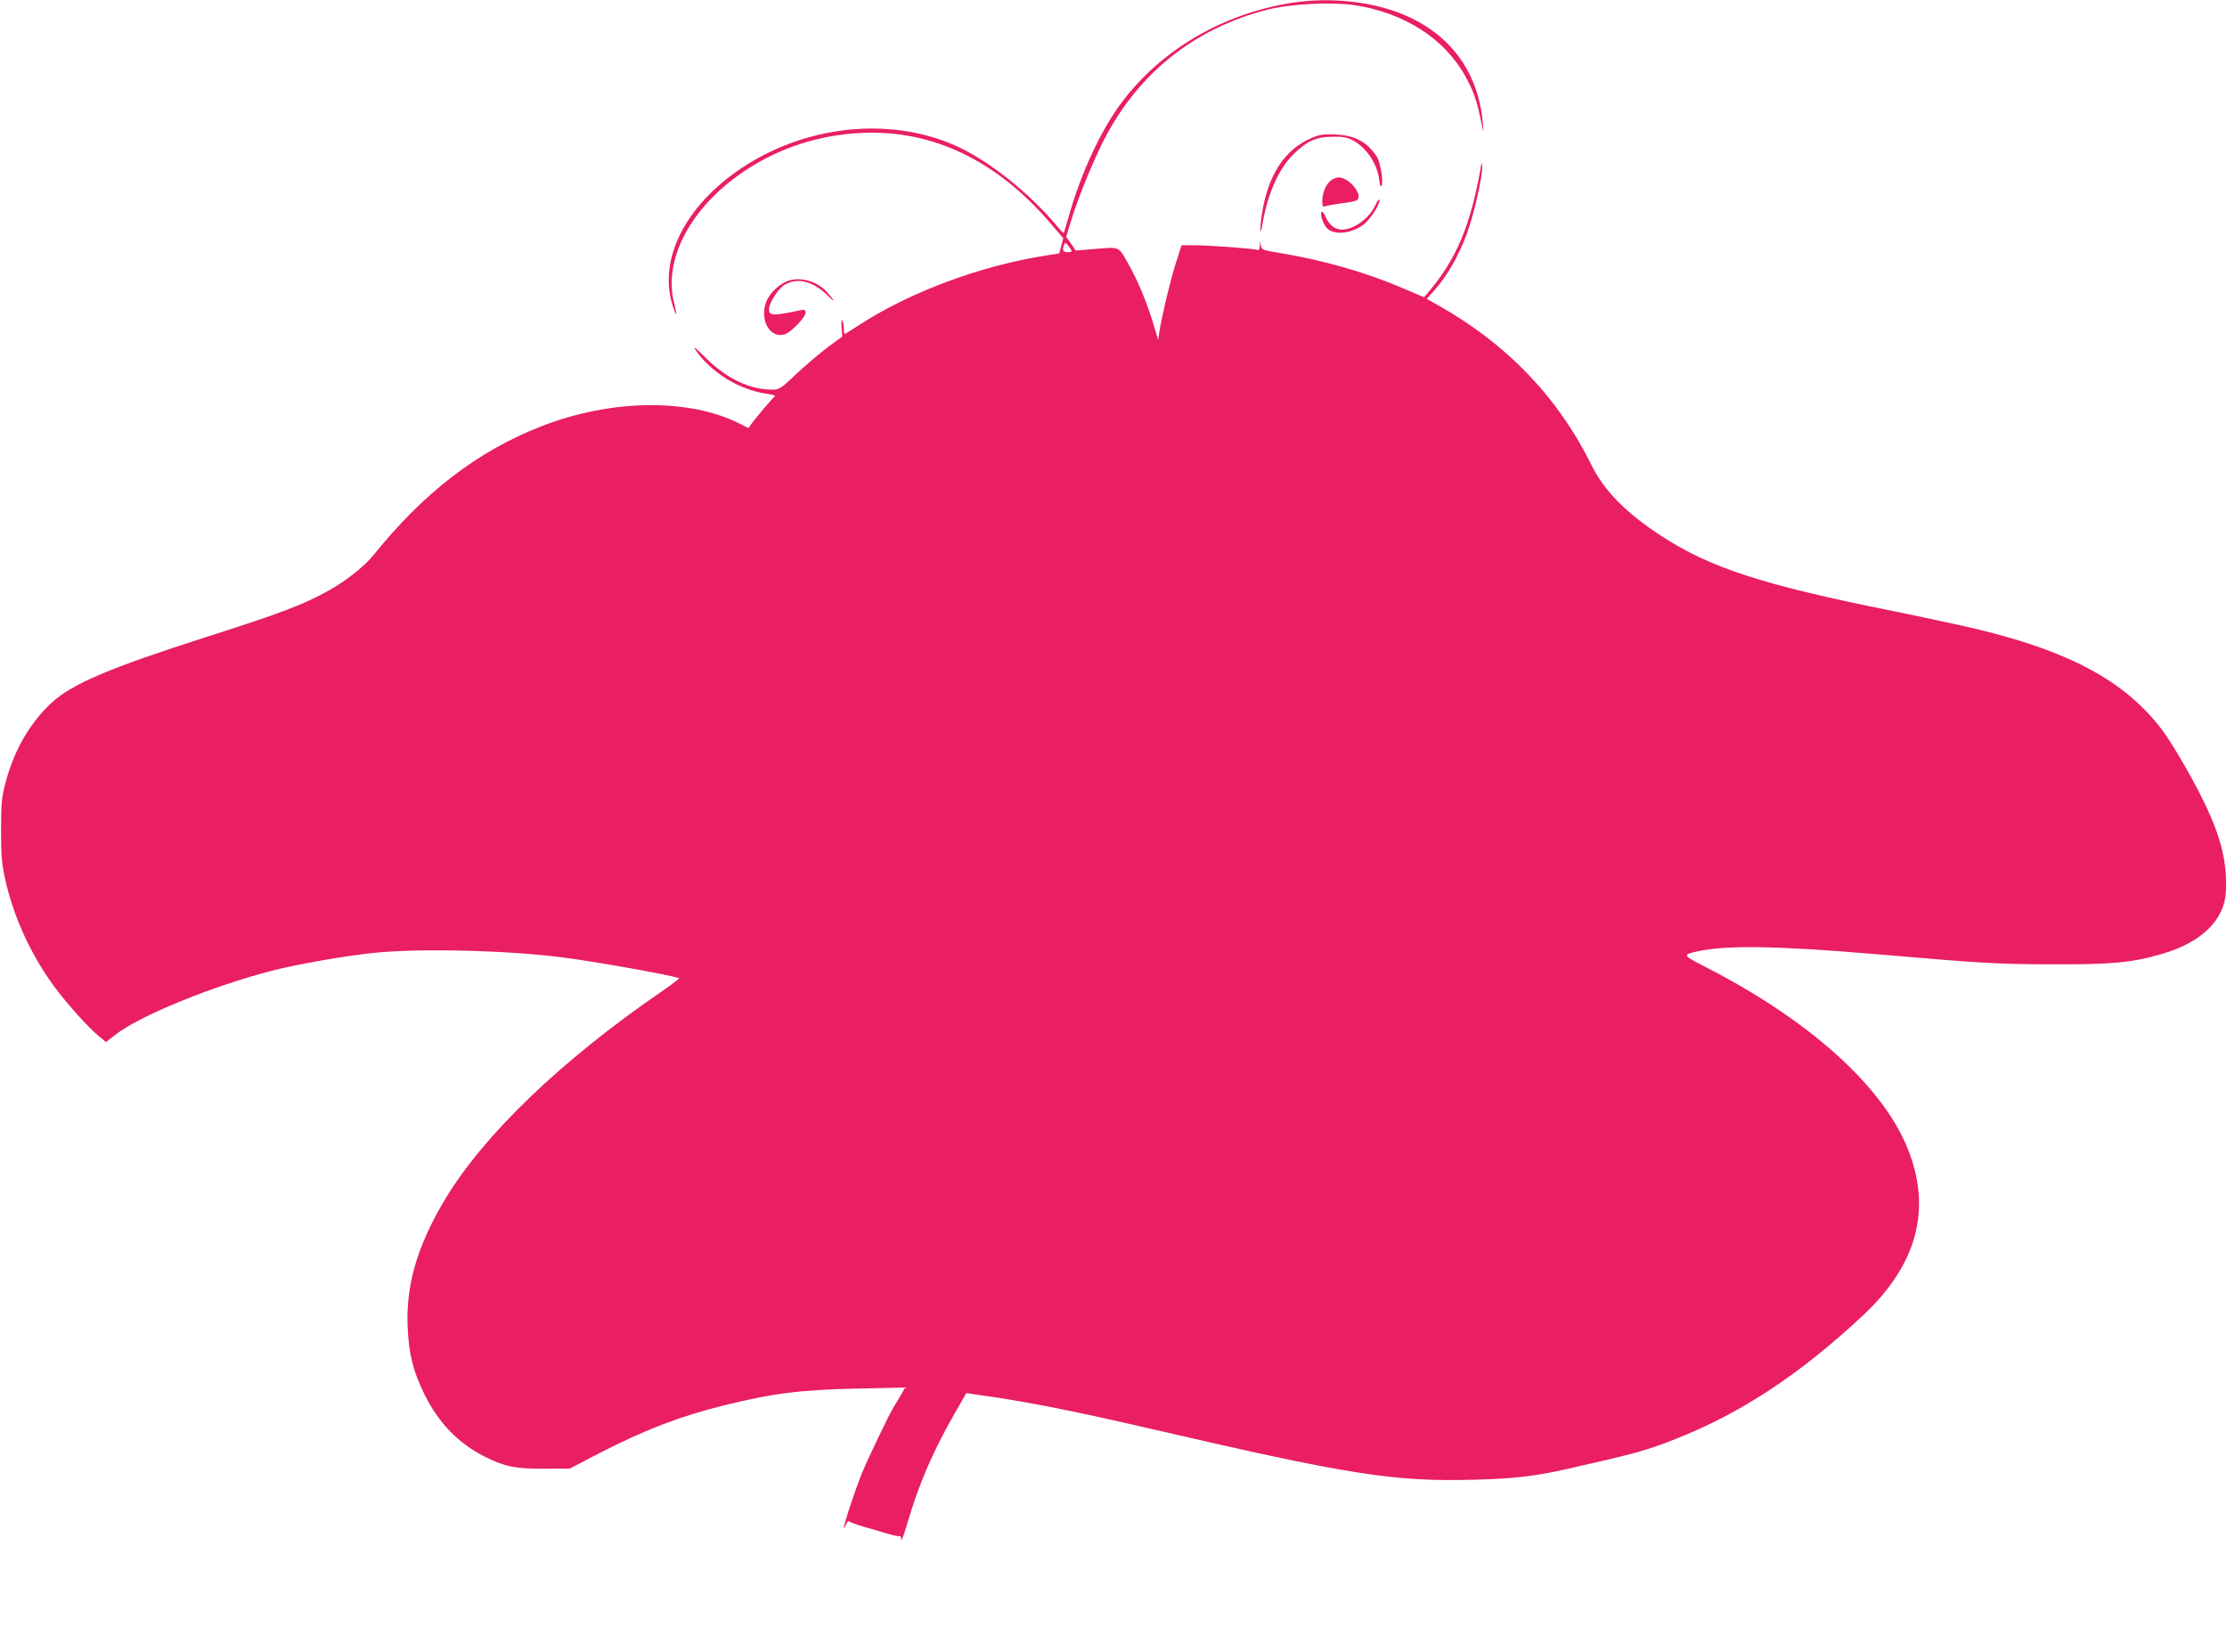 <?xml version="1.0" standalone="no"?>
<!DOCTYPE svg PUBLIC "-//W3C//DTD SVG 20010904//EN"
 "http://www.w3.org/TR/2001/REC-SVG-20010904/DTD/svg10.dtd">
<svg version="1.0" xmlns="http://www.w3.org/2000/svg"
 width="1280pt" height="950pt" viewBox="0 0 1280 950"
 preserveAspectRatio="xMidYMid meet">
<g transform="translate(0,950) scale(0.1,-0.1)"
fill="#e91e63" stroke="none">
<path d="M7427 9484 c-396 -61 -752 -269 -980 -573 -118 -157 -234 -406 -303
-651 -15 -52 -28 -97 -30 -99 -2 -2 -16 12 -31 30 -139 170 -345 342 -523 438
-383 206 -901 168 -1296 -94 -327 -218 -483 -529 -397 -794 22 -68 27 -59 8
15 -65 251 94 552 400 758 201 136 433 211 680 222 404 18 770 -157 1077 -513
l79 -92 -11 -44 -12 -44 -76 -12 c-373 -58 -777 -208 -1070 -397 -45 -30 -85
-54 -87 -54 -3 0 -5 15 -5 33 0 17 -4 38 -9 45 -4 7 -6 -10 -4 -40 l4 -53 -82
-60 c-44 -33 -125 -102 -179 -152 -93 -88 -100 -93 -142 -93 -129 0 -261 63
-380 181 -63 62 -79 75 -59 45 93 -132 253 -229 415 -251 27 -4 45 -10 40 -13
-12 -8 -112 -127 -136 -160 l-16 -23 -50 25 c-293 148 -743 142 -1146 -17
-362 -142 -671 -380 -958 -737 -51 -64 -161 -151 -257 -204 -148 -83 -275
-131 -714 -271 -549 -176 -761 -266 -880 -375 -124 -115 -214 -269 -264 -455
-24 -90 -26 -118 -27 -275 0 -144 4 -193 22 -277 50 -231 159 -464 305 -653
75 -96 174 -205 228 -251 l48 -40 53 41 c137 109 558 281 904 370 144 37 413
84 584 102 264 27 767 15 1090 -27 195 -26 578 -94 663 -118 5 -1 -40 -36
-100 -77 -578 -397 -1022 -824 -1245 -1195 -159 -265 -226 -494 -215 -735 7
-157 32 -255 96 -385 82 -166 194 -282 348 -360 113 -57 178 -70 343 -69 l145
1 165 86 c257 133 468 215 720 277 283 70 440 90 769 97 l273 6 -27 -49 c-16
-27 -32 -53 -36 -59 -20 -28 -152 -303 -187 -390 -44 -111 -102 -288 -101
-308 0 -6 5 1 11 16 7 19 14 25 21 19 7 -5 37 -16 67 -25 30 -9 92 -27 137
-40 45 -14 84 -22 87 -19 3 3 6 -6 6 -19 1 -13 16 28 35 93 67 230 151 424
283 651 l56 98 46 -7 c274 -37 541 -89 1000 -195 1158 -269 1411 -309 1879
-296 222 6 345 20 530 62 389 88 455 106 619 171 378 149 712 369 1075 707
316 294 403 615 261 965 -144 359 -569 740 -1162 1043 -131 67 -133 70 -48 89
167 37 453 33 1021 -15 629 -54 701 -58 1020 -59 349 -1 457 9 632 60 228 66
361 197 367 363 7 167 -29 311 -129 516 -64 133 -184 338 -239 410 -208 274
-519 445 -1046 574 -91 22 -322 72 -515 111 -735 148 -1036 246 -1315 428
-202 131 -331 261 -403 409 -194 392 -489 698 -883 919 l-64 36 48 53 c68 77
136 194 181 316 41 109 92 330 90 390 -1 27 -3 29 -6 9 -59 -344 -141 -539
-305 -732 l-23 -27 -115 49 c-212 92 -461 164 -717 206 -97 16 -102 18 -106
43 l-4 26 -2 -28 c-1 -23 -5 -27 -23 -22 -39 8 -275 25 -353 25 l-74 0 -31
-97 c-32 -100 -82 -308 -96 -398 l-7 -50 -24 80 c-40 134 -90 255 -146 355
-62 108 -43 101 -213 87 l-91 -7 -27 39 -28 39 27 89 c36 119 106 294 170 428
196 409 530 682 967 791 128 32 360 43 489 25 287 -42 523 -193 642 -411 46
-84 64 -134 87 -245 18 -87 18 -88 13 -25 -27 317 -211 546 -520 650 -173 57
-386 74 -576 44z m-1267 -1428 c0 -3 -11 -6 -25 -6 -25 0 -31 13 -19 44 5 13
9 12 25 -8 10 -13 19 -27 19 -30z"/>
<path d="M7537 8706 c-156 -66 -254 -220 -286 -450 -11 -81 -8 -120 4 -50 31
181 94 323 180 408 78 76 132 100 225 100 58 1 84 -4 116 -21 77 -41 140 -135
151 -225 4 -32 9 -45 14 -36 12 21 -7 135 -27 166 -54 85 -125 124 -239 129
-68 3 -89 0 -138 -21z"/>
<path d="M7651 8464 c-29 -21 -51 -72 -51 -120 0 -30 3 -35 17 -30 10 4 49 11
88 16 39 5 78 12 88 16 52 20 -33 134 -100 134 -10 0 -29 -7 -42 -16z"/>
<path d="M7906 8322 c-34 -76 -124 -142 -193 -142 -39 0 -72 25 -93 72 -10 23
-21 35 -25 29 -9 -16 12 -75 34 -95 43 -39 137 -29 207 22 39 28 99 122 92
143 -2 7 -12 -7 -22 -29z"/>
<path d="M4538 7888 c-52 -14 -113 -70 -134 -123 -39 -104 19 -210 104 -188
34 8 122 98 122 125 0 17 -5 19 -27 15 -159 -34 -183 -33 -183 4 0 36 51 118
89 141 72 45 164 22 248 -61 47 -46 43 -32 -6 22 -51 57 -142 85 -213 65z"/>
</g>
</svg>
